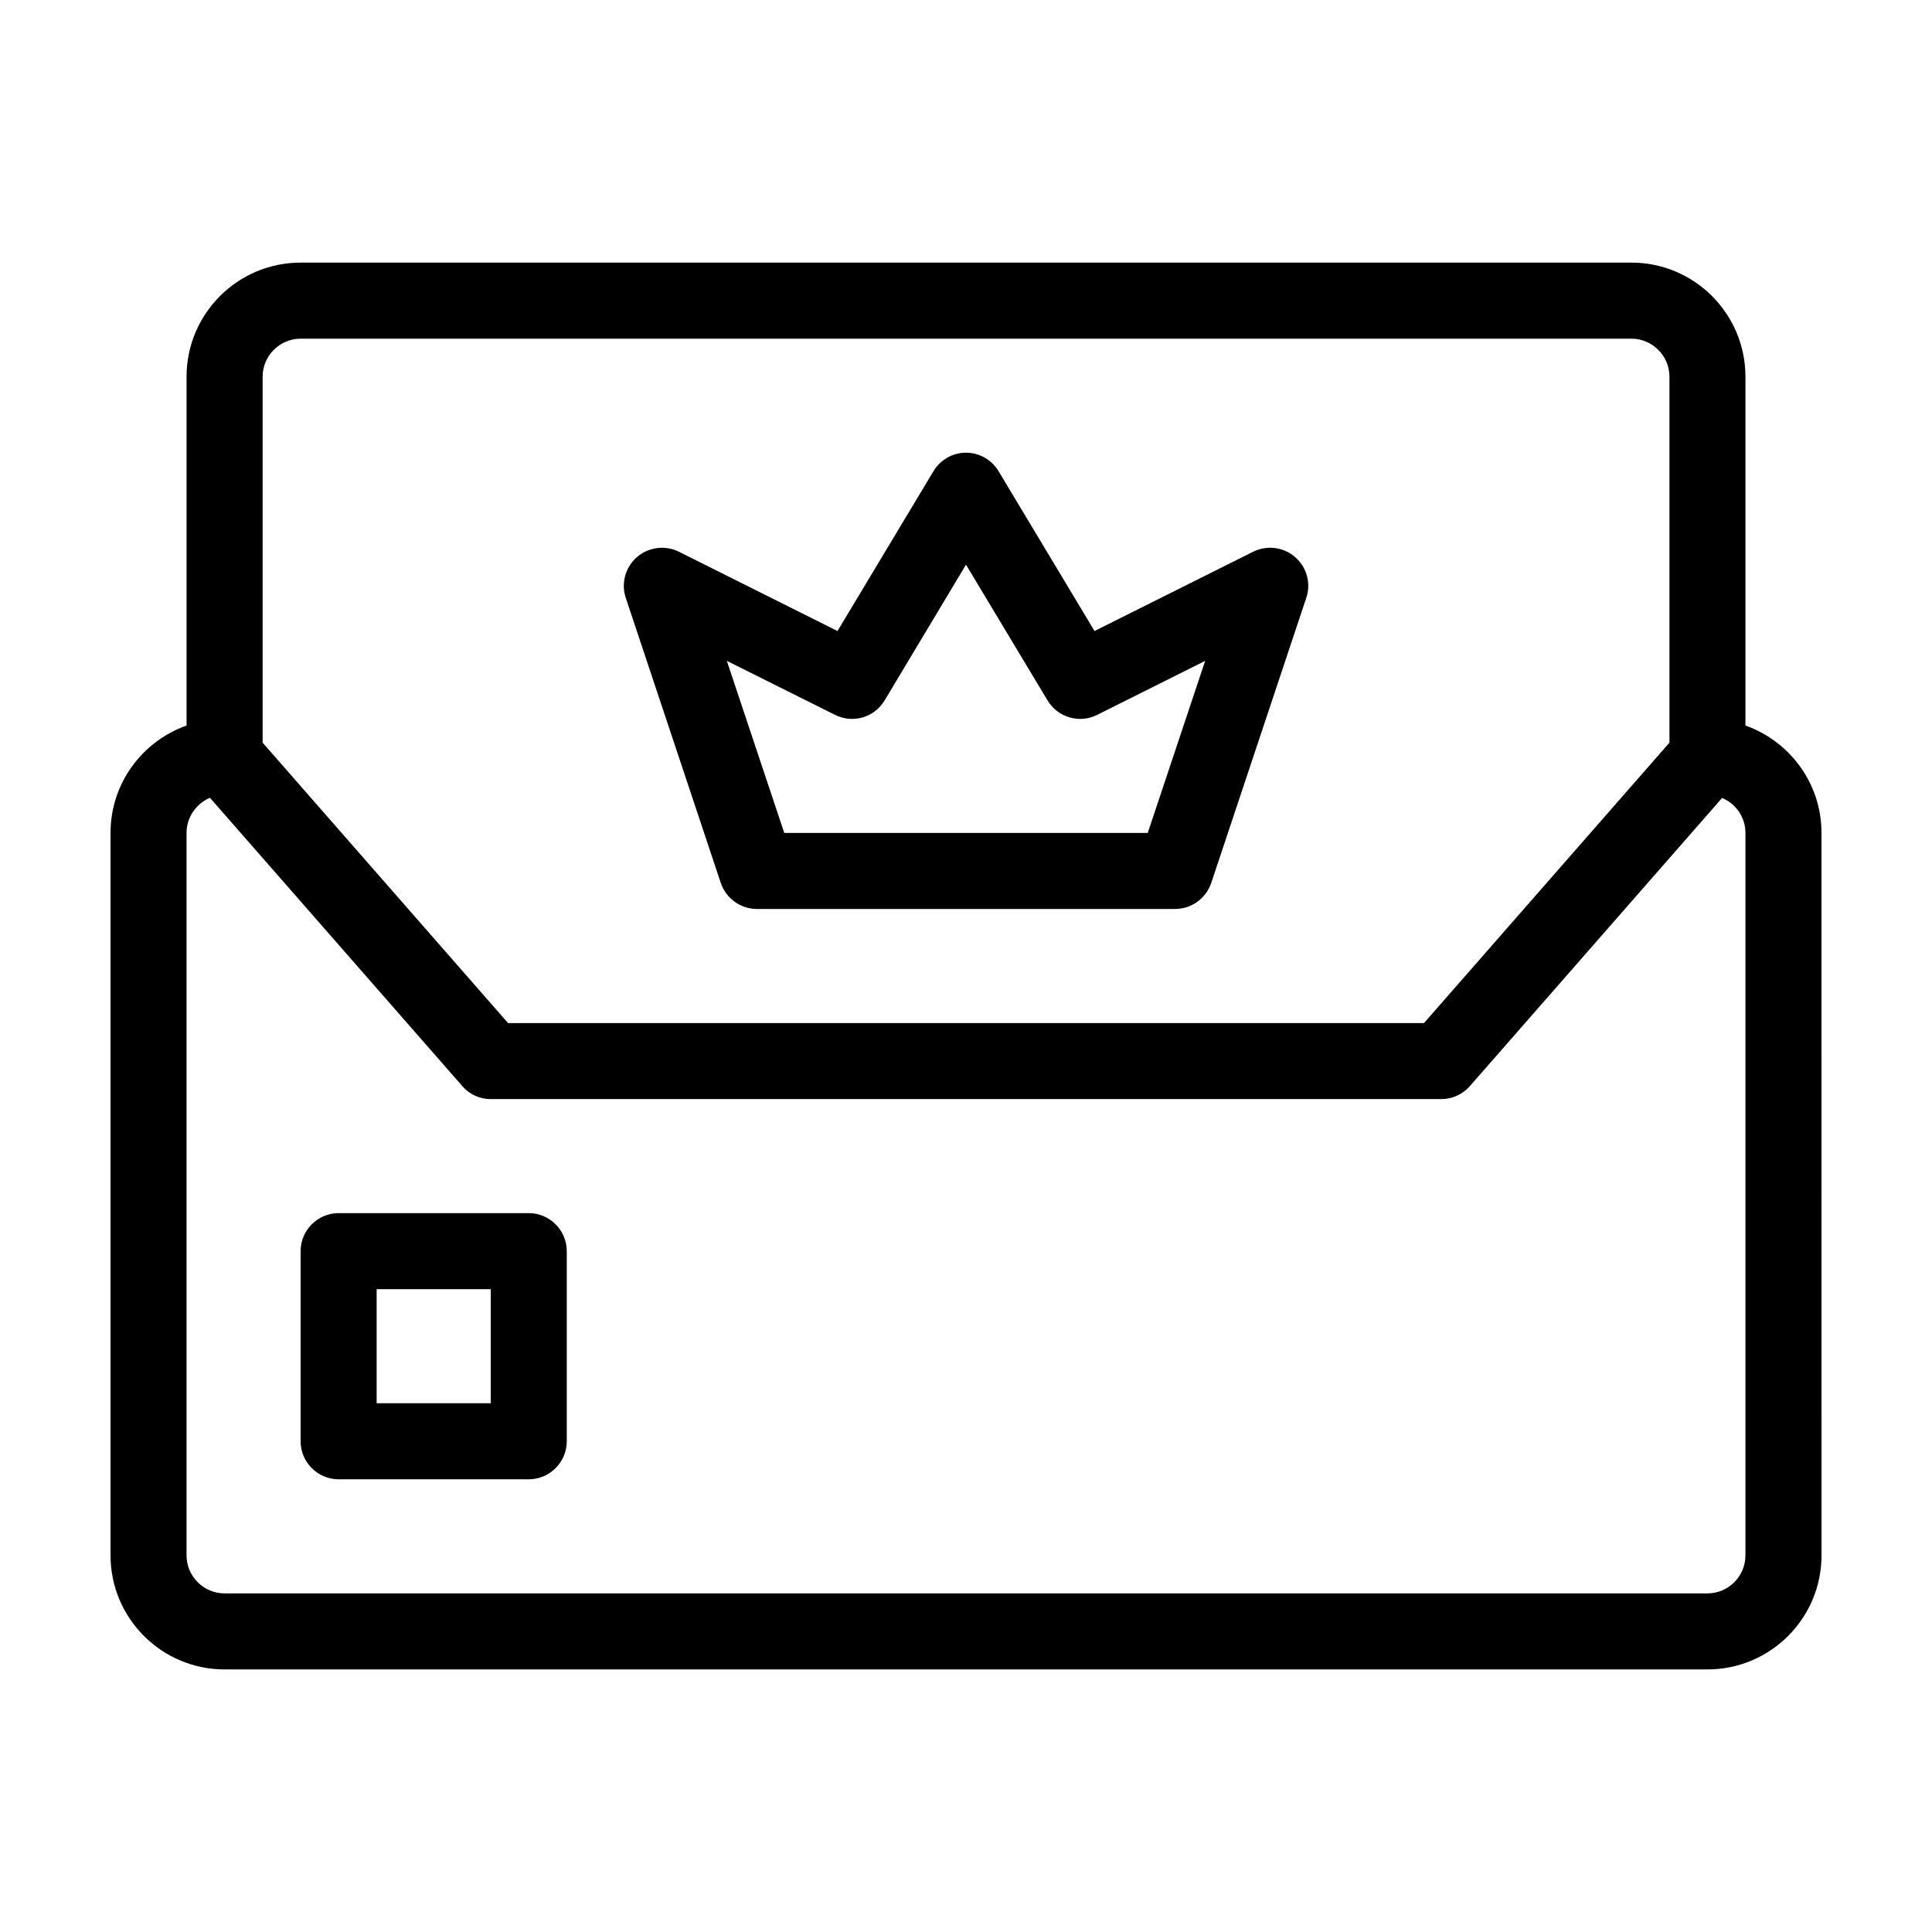 <?xml version="1.0" encoding="UTF-8"?>
<!-- Uploaded to: SVG Repo, www.svgrepo.com, Generator: SVG Repo Mixer Tools -->
<svg fill="#000000" width="800px" height="800px" version="1.1" viewBox="144 144 512 512" xmlns="http://www.w3.org/2000/svg">
 <g>
  <path d="m284.12 465.49h-50.379c-5.543 0-10.078 4.535-10.078 10.078v50.383c0 5.543 4.535 10.078 10.078 10.078h50.383c5.543 0 10.078-4.535 10.078-10.078l-0.004-50.383c0-5.543-4.535-10.078-10.078-10.078zm-10.074 50.383h-30.23v-30.23h30.23z"/>
  <path d="m606.56 336.27v-92.449c0-16.676-13.551-30.23-30.23-30.23l-352.66 0.004c-16.676 0-30.23 13.551-30.23 30.23v92.449c-11.734 4.18-20.148 15.312-20.148 28.461v191.45c0 16.676 13.551 30.23 30.23 30.23h392.97c16.676 0 30.23-13.551 30.23-30.23l-0.008-191.45c0-13.148-8.41-24.281-20.152-28.465zm-382.89-102.52h352.67c5.543 0 10.078 4.535 10.078 10.078v96.984l-65.043 74.309h-242.74l-65.039-74.312v-96.984c0-5.539 4.535-10.074 10.074-10.074zm382.89 322.44c0 5.543-4.535 10.078-10.078 10.078l-392.97-0.004c-5.543 0-10.078-4.535-10.078-10.078l0.004-191.45c0-4.18 2.57-7.758 6.195-9.32l66.855 76.379c1.863 2.215 4.637 3.477 7.559 3.477h251.91c2.922 0 5.644-1.258 7.559-3.426l66.855-76.379c3.625 1.512 6.191 5.09 6.191 9.27z"/>
  <path d="m335.01 377.98c1.41 4.133 5.238 6.902 9.57 6.902h110.84c4.332 0 8.16-2.769 9.574-6.902l25.191-75.57c1.309-3.879 0.102-8.113-2.973-10.781-3.074-2.672-7.457-3.223-11.133-1.41l-42.02 21.008-25.441-42.371c-1.816-3.019-5.094-4.887-8.617-4.887-3.527 0-6.801 1.863-8.613 4.887l-25.441 42.371-42.02-21.008c-3.629-1.812-8.012-1.258-11.133 1.41-3.074 2.672-4.231 6.953-2.973 10.781zm30.277-44.535c4.734 2.367 10.43 0.707 13.148-3.828l21.566-35.973 21.613 35.973c2.719 4.535 8.465 6.195 13.148 3.828l28.617-14.309-15.215 45.594h-96.328l-15.215-45.594z"/>
 </g>
</svg>